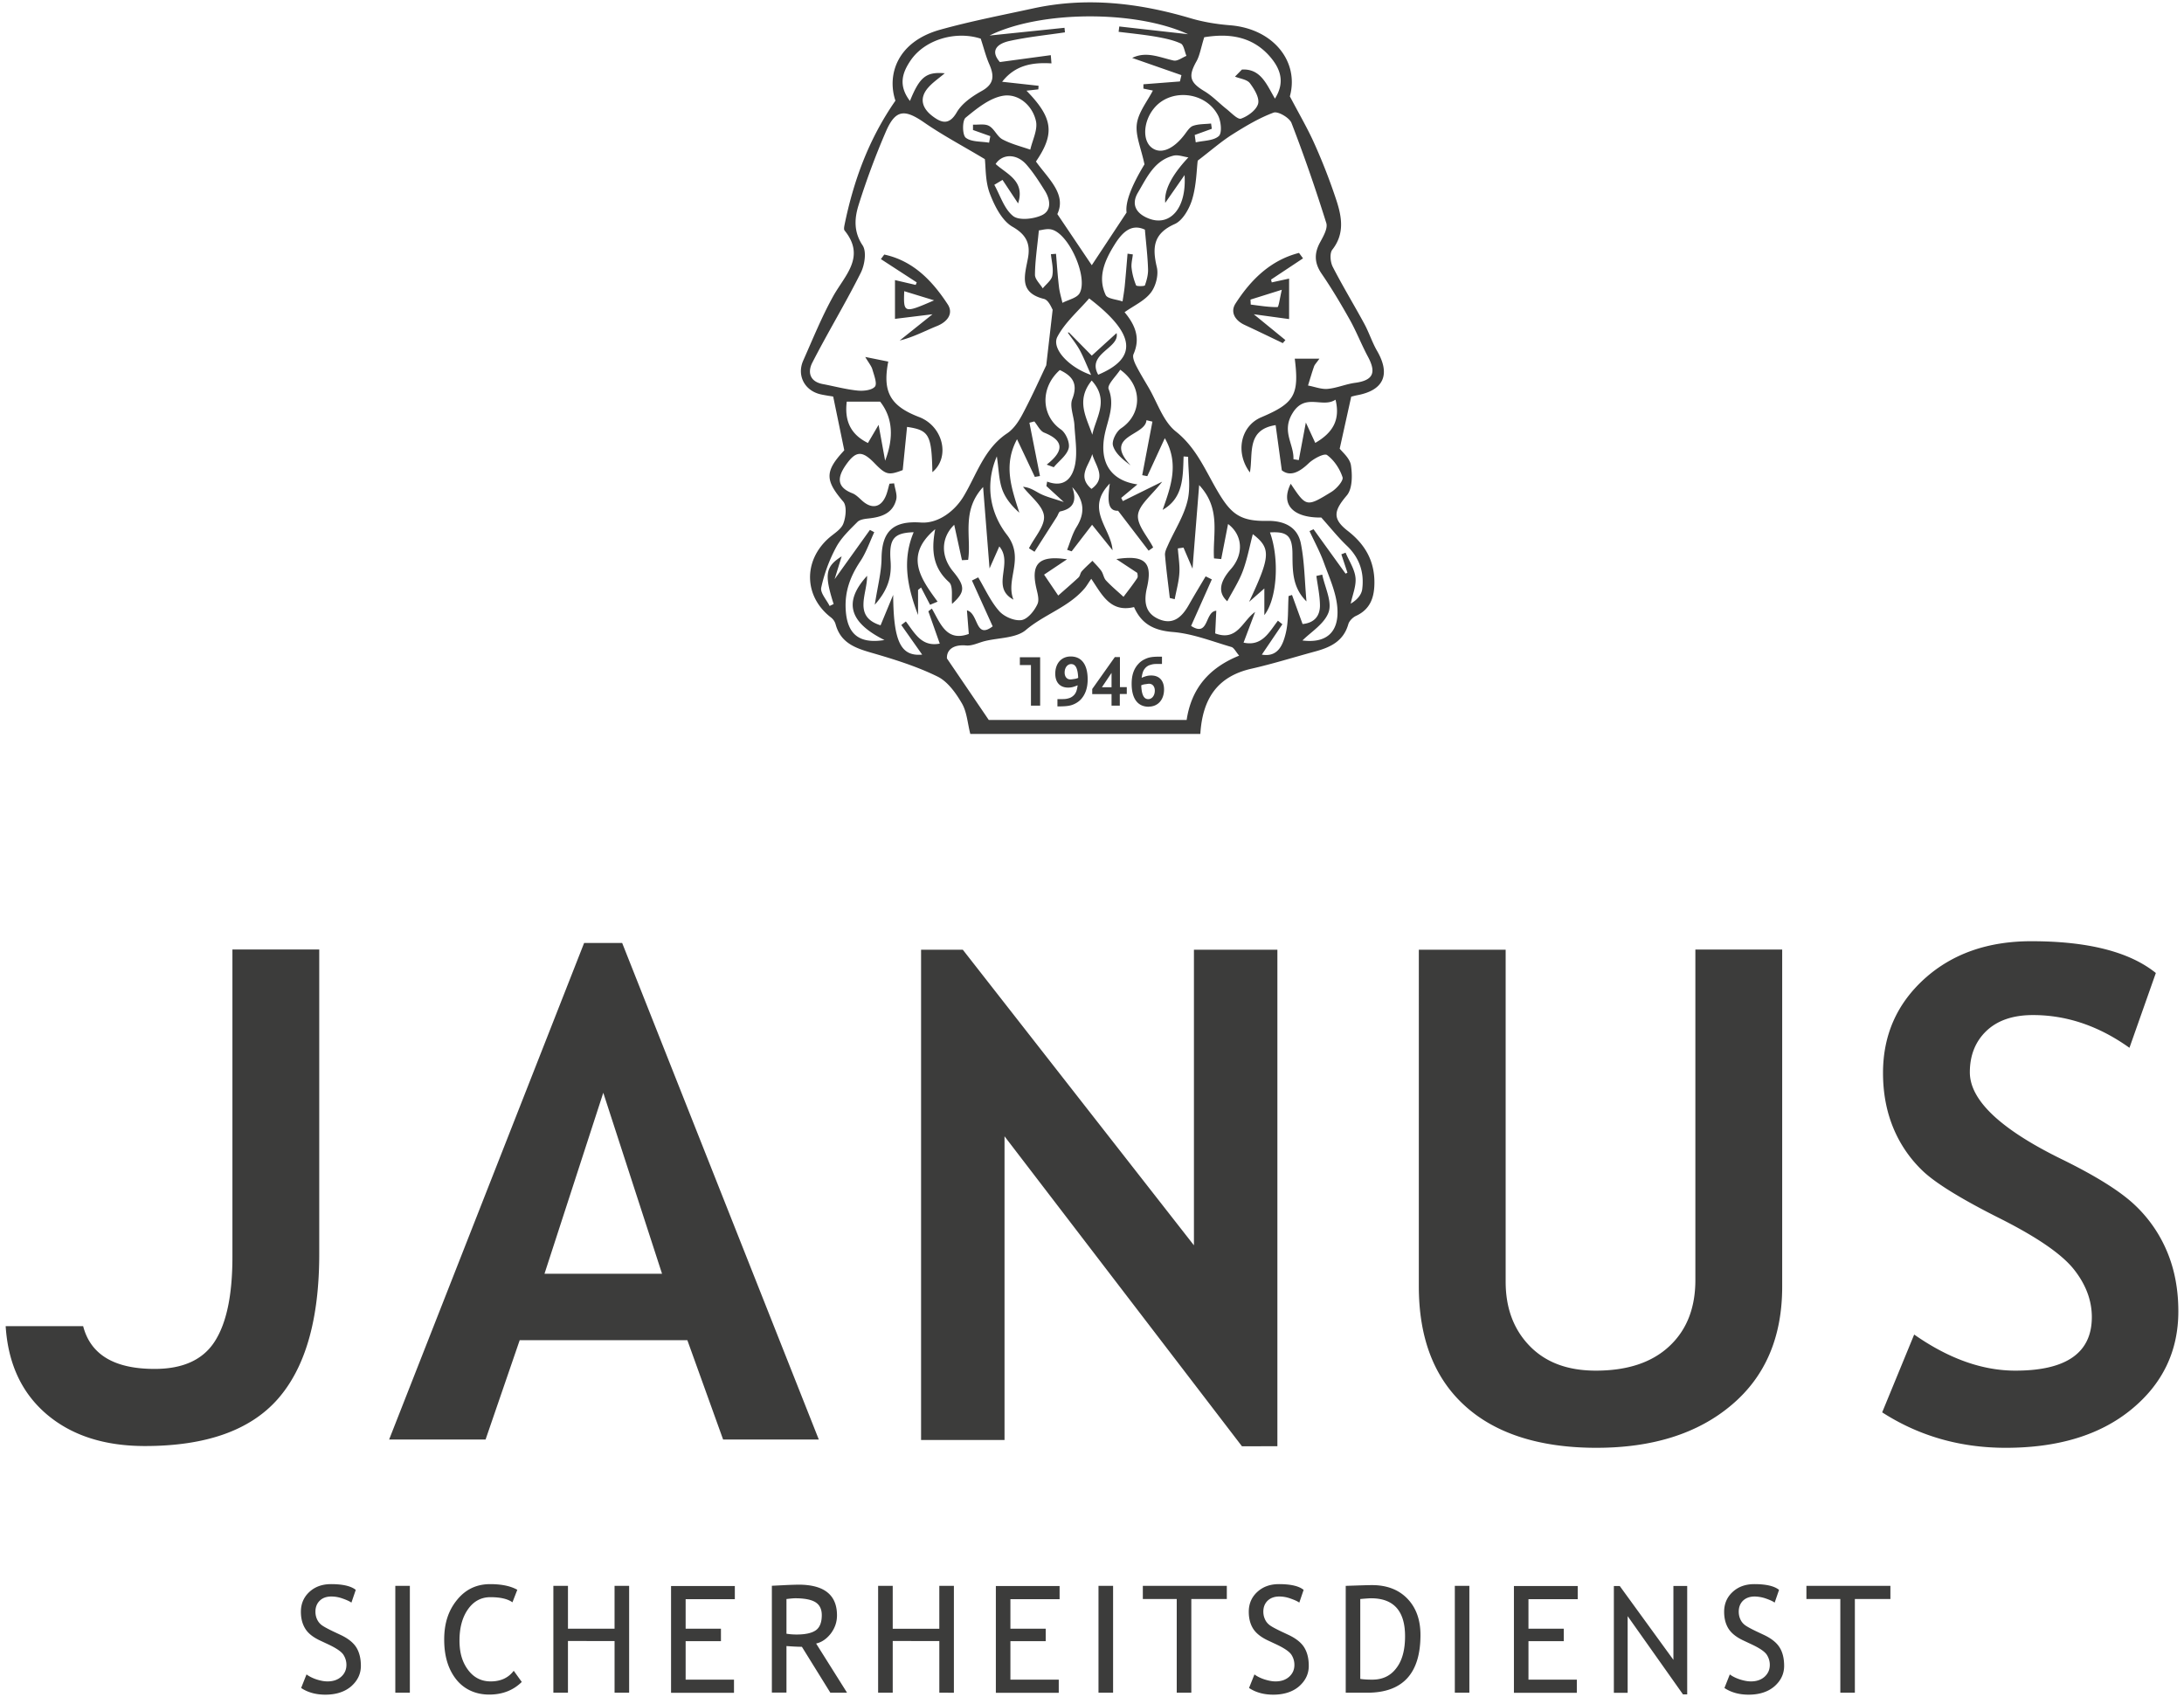 <svg xmlns="http://www.w3.org/2000/svg" width="193" height="150" viewBox="0 0 192 150"><path d="M0 117.219h6.848C7.5 119.739 9.602 121 13.164 121q3.775.001 5.328-2.453c1.04-1.633 1.547-4.117 1.547-7.453V83.926h7.672v26.926c0 5.753-1.219 10.023-3.656 12.8-2.442 2.782-6.36 4.164-11.746 4.164-3.582 0-6.47-.93-8.68-2.804C1.422 123.132.21 120.539 0 117.21ZM63.402 127.242l-3.16-8.781H45.426l-3.016 8.781h-8.523L51.12 83.348h3.36l17.378 43.894h-8.468ZM52.812 96.59l-5.195 15.996h10.387ZM109.25 127.836l-20.98-27.398v26.843h-7.375V83.945h3.687l20.426 26.13v-26.13h7.375v43.89ZM124.883 83.945h7.672v29.352c0 2.328.71 4.223 2.12 5.672 1.423 1.465 3.364 2.183 5.848 2.183 2.778 0 4.938-.71 6.48-2.144 1.548-1.434 2.317-3.383 2.317-5.867V83.934h7.672v29.796c0 4.454-1.488 7.942-4.476 10.461-2.977 2.52-6.961 3.782-11.934 3.782s-8.89-1.23-11.61-3.696q-4.09-3.691-4.09-10.578V83.934ZM165.824 124.848l2.832-6.887c3.035 2.125 6.012 3.191 8.942 3.191q6.756.002 6.757-4.73c0-1.48-.527-2.887-1.593-4.23-1.067-1.34-3.254-2.848-6.567-4.512-3.312-1.664-5.55-3.04-6.703-4.106a11.06 11.06 0 0 1-2.66-3.828q-.93-2.221-.93-4.906c0-3.348 1.23-6.125 3.676-8.336 2.45-2.203 5.59-3.309 9.43-3.309 4.992 0 8.672.93 11.004 2.809l-2.332 6.613q-4.048-2.895-8.528-2.894c-1.765 0-3.14.472-4.117 1.406q-1.459 1.4-1.46 3.652c0 2.485 2.745 5.07 8.238 7.742 2.89 1.426 4.972 2.723 6.261 3.915a12 12 0 0 1 2.918 4.164Q192 112.987 192 115.91q0 5.266-4.148 8.668c-2.766 2.27-6.473 3.395-11.11 3.395q-6.048-.001-10.918-3.137ZM90.605 62.371v-3.586h-.98v-.691h1.793v4.277ZM95.031 61.805a1.9 1.9 0 0 1-.547.402c-.375.184-.691.234-1.539.234v-.644h.051c.586 0 .692 0 .95-.078.183-.047.343-.153.48-.297.172-.203.238-.387.308-.848-.367.153-.558.203-.847.203-.711 0-1.133-.453-1.133-1.23 0-.914.547-1.52 1.363-1.52.969 0 1.5.72 1.5 2.028 0 .75-.203 1.328-.597 1.761Zm-.875-3.106c-.328 0-.574.317-.574.75 0 .364.2.606.508.606a1.6 1.6 0 0 0 .258-.028c.23-.03.25-.039.433-.105-.039-.848-.23-1.223-.625-1.223M98.457 61.352v1.02h-.73v-1.02H96.02v-.45l1.996-2.82h.453v2.656h.605v.606h-.605Zm-.73-1.875-.852 1.27h.852ZM101.012 62.469c-.969 0-1.508-.711-1.508-2.032 0-.75.191-1.324.598-1.757a1.7 1.7 0 0 1 .546-.403c.364-.183.66-.234 1.364-.234h.172v.645h-.317c-.336 0-.441 0-.691.078a.92.92 0 0 0-.48.297c-.173.203-.239.386-.31.847.368-.152.56-.203.848-.203.711 0 1.133.453 1.133 1.234 0 .91-.539 1.52-1.363 1.52Zm.039-2.032c-.059 0-.153.012-.27.032-.23.027-.25.039-.43.105.036.848.231 1.223.622 1.223.328 0 .578-.32.578-.75 0-.367-.203-.61-.512-.61Zm0 0" style="stroke:none;fill-rule:nonzero;fill:#3c3c3b;fill-opacity:1"/><path d="m118.91 35.05-1.02 4.606c.215.29.895.836.993 1.473.133.875.133 2.078-.367 2.664-1.121 1.324-1.325 2.039.086 3.133 1.52 1.183 2.355 2.625 2.355 4.55 0 1.29-.336 2.368-1.625 2.962-.289.136-.594.44-.68.73-.433 1.539-1.632 2.07-2.996 2.434-1.844.5-3.68 1.078-5.543 1.5-3.011.675-4.347 2.636-4.539 5.77H85.246c-.242-.93-.297-1.93-.738-2.692-.531-.914-1.258-1.934-2.153-2.375-1.816-.895-3.793-1.512-5.742-2.078-1.468-.422-2.804-.856-3.265-2.528a1.16 1.16 0 0 0-.41-.617c-2.372-1.816-2.489-4.96-.231-6.992.461-.414 1.113-.778 1.313-1.297.23-.578.328-1.566 0-1.953-1.582-1.848-1.649-2.645-.016-4.422.105-.117.2-.242.105-.117l-.98-4.75c-.297-.051-.711-.106-1.113-.196-1.414-.324-2.125-1.671-1.528-3 .844-1.902 1.633-3.855 2.64-5.671 1.036-1.856 2.9-3.473 1.009-5.809-.078-.098-.04-.309-.012-.465.797-3.902 2.125-7.586 4.504-11.012-.758-2.257.125-5.21 3.969-6.277 2.695-.75 5.453-1.281 8.187-1.875C95.5-.285 100.121.254 104.7 1.61c1.133.336 2.332.532 3.524.625 3.84.32 6.097 3.243 5.261 6.282.856 1.625 1.606 2.906 2.2 4.25a52 52 0 0 1 1.921 4.964c.47 1.45.73 2.934-.367 4.336-.25.317-.18 1.106.04 1.528.874 1.703 1.87 3.34 2.784 5.023.422.778.692 1.645 1.133 2.403 1.2 2.078.586 3.48-1.765 3.914-.203.039-.403.097-.48.117Zm-32.453 7.915c-2.047 2.137-1.098 4.46-1.402 6.52l-.547.03-.684-3.128c-1.172 1.136-1.21 2.773-.105 4.117 1.105 1.336 1.074 1.836-.086 2.875-.067-.613.113-1.566-.258-1.914-1.383-1.238-1.613-2.719-1.23-4.692-2.766 2.329-1.286 4.368.21 6.407l-.664.277-.796-1.527-.266.218v2.211c-.922-2.402-1.442-4.816-.387-7.316-1.758.059-2.187.578-2.043 2.527.106 1.395-.222 2.57-1.394 3.88.25-1.618.578-2.84.597-4.06.02-2.406.996-3.378 3.477-3.203 1.523.106 3.004-1.011 3.789-2.34 1.144-1.91 1.797-4.183 3.824-5.538.606-.403 1.067-1.114 1.41-1.778.844-1.597 1.575-3.242 2.055-4.242l.566-4.914c-.074-.105-.343-.848-.765-.953-2.25-.559-1.703-2.067-1.422-3.586.23-1.223-.078-2.059-1.356-2.79-.94-.538-1.593-1.847-2.015-2.952-.403-1.067-.348-2.317-.434-3.028-1.996-1.195-3.742-2.117-5.367-3.242-1.738-1.203-2.535-1.144-3.379.809a67 67 0 0 0-2.402 6.46c-.371 1.177-.469 2.376.347 3.598.364.547.184 1.73-.164 2.422-1.343 2.684-2.91 5.262-4.28 7.938-.423.816-.25 1.672.91 1.894 1.019.192 2.038.47 3.066.575.515.058 1.273-.02 1.554-.344.22-.262-.078-1.012-.222-1.52-.086-.3-.317-.57-.633-1.105l2.035.41c-.527 2.684.184 3.926 2.719 4.898 2.12.805 2.785 3.54 1.18 4.875-.067-3.308-.29-3.714-2.239-4l-.383 3.817c-1.257.48-1.488.422-2.488-.606-1.113-1.152-1.668-1.105-2.562.192-.72 1.05-.805 1.914.593 2.46.329.126.598.415.868.657.882.789 1.699.605 2.129-.5.124-.328.195-.664.289-1l.414-.031c.066.484.289.992.183 1.433-.3 1.203-1.277 1.54-2.383 1.664-.363.04-.816.086-1.046.317-.692.695-1.442 1.406-1.891 2.254a13.7 13.7 0 0 0-1.309 3.558c-.093.461.48 1.074.743 1.614l.355-.172c-.836-2.625-.723-3.309.71-4.215l-.624 2.02 3.121-4.356.383.203c-.403.863-.711 1.789-1.23 2.566-.872 1.309-1.383 2.637-1.294 4.25.114 2.176 1.16 3.078 3.426 2.715-3.12-1.558-3.648-3.367-1.535-5.676.027 1.598-1.277 3.598 1.191 4.375l1.114-2.691c.027 4.137.672 5.453 2.562 5.281l-1.844-2.617.403-.316c.77 1.008 1.375 2.27 2.996 1.96l-1.008-2.855.309-.242c.757 1.3 1.285 2.965 3.265 2.242l-.164-2.086c1.055.27.711 2.606 2.274 1.414l-1.832-4.05.554-.278c.598 1 1.086 2.106 1.844 2.969.434.5 1.344.894 1.969.809.547-.075 1.152-.817 1.422-1.415.203-.433-.047-1.105-.153-1.664-.375-1.933.344-2.664 2.766-2.297l-2.027 1.356 1.25 1.848c.601-.532 1.207-1.051 1.793-1.598.144-.133.156-.402.289-.547.289-.328.625-.617.941-.926.27.301.555.57.785.895.176.25.211.625.414.84.48.52 1.028.968 1.547 1.449.414-.547.836-1.086 1.211-1.652.094-.145.008-.395.008-.461l-1.852-1.223c2.563-.395 3.227.309 2.696 2.566-.285 1.25-.125 2.243 1.086 2.754 1.285.535 2.054-.254 2.64-1.3.473-.836.98-1.665 1.469-2.493l.547.27-1.832 4.11c1.594 1.038 1.191-1.27 2.226-1.34l-.097 2.003c1.968.73 2.402-1.11 3.527-1.894l-1.02 2.71c1.641.356 2.258-.933 3.036-1.94l.394.316-1.816 2.683c1.43.25 1.87-.867 2.12-1.914.25-1.05.173-2.176.243-3.261l.305-.098.933 2.57c1.016-.097 1.563-.691 1.536-1.722-.02-.848-.204-1.692-.317-2.528l.52-.117c.23 1.117.882 2.375.566 3.309-.367 1.046-1.605 1.789-2.316 2.511 2.02.258 3.265-.644 3.082-2.914-.106-1.34-.711-2.656-1.18-3.945-.344-.961-.844-1.875-1.277-2.809l.355-.164 2.832 3.926.164-.086-.539-1.625.375-.144c.309.73.797 1.453.875 2.203s-.27 1.535-.422 2.304c.575-.343.95-.785 1.016-1.277.191-1.48-.238-2.77-1.352-3.836-.777-.742-1.449-1.59-2.265-2.5-2.48.035-3.633-1.144-2.7-2.984 1.372 2.05 1.383 2.078 3.59.722.453-.277 1.086-.992.989-1.297-.239-.742-.746-1.511-1.371-1.964-.25-.18-1.2.32-1.625.73-.864.828-1.66 1.184-2.372.617l-.546-3.992c-2.61.406-1.97 2.54-2.274 4.184-1.328-1.79-.808-4.117 1.016-4.883 2.93-1.242 3.351-1.984 2.949-5.176h2.18c-.262.375-.422.52-.48.703-.192.547-.356 1.114-.528 1.672.586.106 1.172.348 1.738.297.817-.074 1.613-.43 2.426-.535 1.578-.215 1.902-.88 1.125-2.32-.567-1.06-1-2.184-1.582-3.23-.781-1.395-1.606-2.782-2.508-4.099-.644-.941-.664-1.796-.133-2.77.285-.526.7-1.241.547-1.71-.933-2.98-1.95-5.934-3.074-8.84-.184-.469-1.2-1.059-1.586-.914-1.273.473-2.477 1.195-3.648 1.934-.957.605-1.825 1.367-3.051 2.308-.098.73-.106 2.117-.48 3.387-.243.836-.837 1.902-1.555 2.219-1.903.847-1.989 2.078-1.579 3.82.165.684-.093 1.684-.535 2.25-.558.723-1.488 1.133-2.316 1.723.98 1.172 1.402 2.324.789 3.71-.106.243.059.653.191.934.348.692.758 1.356 1.145 2.02.777 1.328 1.285 2.992 2.41 3.883 1.813 1.445 2.61 3.453 3.688 5.28 1.16 1.973 1.964 2.665 4.359 2.618 1.437-.031 2.687.48 2.992 1.98.328 1.625.336 3.317.5 5.137-1.246-1.23-1.226-2.676-1.238-4.144 0-1.645-.45-2.051-1.988-1.953.847 2.328.636 5.874-.497 7.308v-2.355l-1.347 1.183c1.902-4.039 1.941-4.734.328-5.984-.277 1.05-.488 2.195-.883 3.262-.355.941-.914 1.796-1.375 2.671-.89-.808-.621-1.777.317-2.843 1.183-1.34 1.027-3.032-.247-3.985l-.605 3.098-.637-.059c-.14-2.086.664-4.367-1.312-6.48-.203 2.578-.387 4.797-.586 7.387l-.797-1.86-.5.07c.047.731.184 1.47.133 2.192-.047.77-.27 1.531-.41 2.297l-.434-.106c-.145-1.257-.316-2.507-.422-3.77-.031-.288.125-.605.25-.882.586-1.32 1.41-2.57 1.738-3.945.297-1.23.055-2.586.055-3.883l-.402-.031c-.067 1.8 0 3.664-1.852 4.722.73-2.078 1.477-4.086.192-6.336l-1.547 3.356-.45-.086.903-4.734-.528-.125c-.09 1.414-3.882 1.34-1.394 3.992-.75-.547-1.383-1.094-1.566-1.758-.114-.426.3-1.234.71-1.512 1.856-1.23 1.961-3.742-.066-5.183-.375.578-1.172 1.328-1.027 1.703.566 1.441-.059 2.664-.336 3.972-.52 2.47.48 4.114 2.879 4.461l-1.43 1.192.145.281 3.476-1.715c-.941 1.223-2.047 2.04-2.14 2.953-.086.895.855 1.895 1.343 2.86l-.402.285-2.7-3.528c-.98.047-.913-1.078-.73-2.406-2.226 2.29.117 3.934.242 5.899l-1.808-2.254-1.805 2.347-.402-.132c.27-.676.453-1.395.824-2 .781-1.25.71-2.368-.371-3.54.422 1.192.125 1.895-1.059 2.145-.125.027-.199.316-.304.48-.657 1.028-1.317 2.06-1.97 3.086l-.491-.308c.48-.961 1.414-1.961 1.328-2.856-.098-.914-1.203-1.722-1.856-2.578.684.059 1.106.414 1.586.645.516.25 1.082.386 2.024.703l-1.543-1.414.066-.395c1.613.606 2.254-.433 2.469-1.5.219-1.125 0-2.336-.059-3.52-.05-.76-.433-1.636-.191-2.26.535-1.376.027-2.048-1.098-2.58-1.765 1.571-1.64 4.052.098 5.255.433.297.816 1.183.683 1.664-.164.625-.855 1.113-1.316 1.672l-.625-.23c1.633-1.278 1.442-2.157-.223-2.829-.363-.144-.585-.652-.87-.988l-.434.113.933 4.711-.453.078-1.574-3.328c-1.238 2.3-.48 4.34.203 6.492-.683-.605-1.242-1.289-1.52-2.078-.288-.836-.296-1.758-.468-2.902-1.145 2.672-.461 5.183.87 6.906 1.645 2.106-.132 3.922.599 5.758-2.055-1.113.027-3.191-1.25-4.703l-.864 1.945-.574-7.262Zm5.902-38.086.059.723c-1.66-.098-3.188.132-4.36 1.625l3.22.355-.02.316-1.047.118c2.344 2.402 2.523 3.789.836 6.261 1.074 1.508 2.726 2.883 1.89 4.645l3.043 4.52 3.075-4.657c-.121-.894.406-2.316 1.582-4.258-.305-1.453-.817-2.558-.672-3.59.144-1.027.922-1.98 1.414-2.933l-.836-.172v-.383l3.227-.25.132-.558-4.351-1.52c1.25-.625 2.441-.039 3.668.23.34.067.75-.261 1.125-.413-.164-.383-.23-.973-.508-1.098-.691-.317-1.48-.469-2.246-.606-1.078-.18-2.16-.289-3.238-.421l.058-.473 6.078.683C99.832.88 91.418.926 86.945 3.141l6.625-.684.04.402c-1.633.243-3.286.407-4.9.762-1.046.23-1.757.828-.85 1.863l4.472-.605ZM109 57.949c-.297-.347-.45-.691-.68-.761-1.718-.5-3.43-1.184-5.187-1.325-1.668-.136-2.766-.715-3.418-2.203-2.094.508-2.832-1.097-3.781-2.5-.27.383-.414.653-.618.883-1.41 1.637-3.53 2.262-5.164 3.645-.863.73-2.402.675-3.629.98-.546.137-1.113.434-1.64.387-1.137-.106-1.738.383-1.703 1.144l3.699 5.442h17.484c.422-2.809 1.996-4.614 4.63-5.684ZM79.906 8.938c.864-2.133 1.43-2.606 3.082-2.461-.586.492-1.082.828-1.457 1.261-.855.969-.511 1.864.39 2.54.763.574 1.454.824 2.134-.36.46-.785 1.363-1.41 2.199-1.875 1.105-.613 1.113-1.336.683-2.336-.3-.672-.48-1.402-.769-2.289-2.14-.703-4.879.027-6.176 1.894-.726 1.06-1.16 2.204-.074 3.618Zm26.012-5.645c-.305.973-.395 1.617-.691 2.137-.739 1.316-.586 1.855.71 2.633.704.425 1.278 1.039 1.922 1.55.43.336 1.008.969 1.305.875.606-.21 1.363-.761 1.516-1.32.136-.52-.336-1.297-.727-1.816-.262-.336-.867-.395-1.316-.579l.613-.625c1.672-.093 2.18 1.32 2.918 2.57.894-1.425.492-2.577-.336-3.59-1.66-2.019-3.879-2.171-5.922-1.835Zm-9.379 29.832c3.531-1.48 3.32-3.605-.789-6.75-.95 1.105-2.133 2.117-2.805 3.387-.547 1.02.973 2.691 2.977 3.383-.41-.903-.672-1.594-1.027-2.239-.297-.531-.692-1.011-1.036-1.511h.114l2.007 2.039 2.192-1.993c.305 1.34-2.672 1.801-1.625 3.676Zm8.535-21.215.094.672c.703-.16 1.566-.133 2.039-.555.297-.27.2-1.3-.059-1.808-1.093-2.137-4.214-2.446-5.675-.637-.922 1.125-1.035 2.762-.239 3.434.786.664 1.93.222 2.957-1.133.22-.29.45-.664.746-.762.493-.172 1.06-.144 1.586-.203l.067.465-1.508.547Zm-19.59-.402v-.492c.48.027 1.047-.098 1.422.117.473.258.711.941 1.192 1.191.757.403 1.62.617 2.449.903.191-.844.672-1.758.5-2.528-.309-1.386-1.54-2.426-2.852-2.242-1.203.176-2.363 1.125-3.363 1.945-.305.25-.297 1.52.012 1.77.488.39 1.351.316 2.062.441l.106-.578-1.516-.539Zm6.895 10.96.441-.034c.086.98.145 1.96.262 2.93.055.472.2.933.305 1.406.52-.278 1.277-.422 1.52-.856.765-1.394-.923-5.195-2.442-5.617-.43-.125-.938.058-1.16.066-.145 1.492-.336 2.711-.344 3.926 0 .395.441.797.687 1.2.301-.376.782-.72.848-1.134.113-.605-.066-1.261-.125-1.886Zm8.308-2.163c-1.277-.606-2.093.347-2.73 1.379-.824 1.336-1.488 2.816-.746 4.394.164.344.969.383 1.488.567.067-.442.145-.895.192-1.336.093-.965.171-1.926.25-2.887l.468.066c-.039.395-.152.79-.113 1.176.055.527.2 1.066.402 1.559.04.093.75.086.778 0 .164-.465.297-.965.277-1.453-.035-1.106-.172-2.223-.277-3.465Zm3.829-6.395c-.442-.058-.91-.25-1.313-.152-1.703.422-2.363 1.953-3.14 3.258-.653 1.097-.118 1.906 1.007 2.32 1.825.672 3.301-.914 3.11-3.86l-1.707 2.454q-.166-1.671 2.054-4.028ZM88.09 15.902l-.723.434c.528.95.875 2.133 1.66 2.758.52.414 1.79.27 2.516-.059.914-.41.781-1.394.289-2.18-.5-.8-1.008-1.597-1.621-2.3-.856-.98-2.121-.989-2.727-.059.977.895 2.63 1.484 1.985 3.484l-1.371-2.07Zm-10.371 24.82c.8-2.09.652-3.827-.442-5.222h-2.949c-.21 1.695.336 2.898 1.871 3.656l.942-1.605Zm38.011-1.574c1.547-.894 2.23-2.03 1.79-3.82-1.165.77-2.68-.625-3.793 1.184-1.008 1.633.132 2.73.074 4.078l.472.078.625-3.32Zm-19.757-5.511c-1.434 1.77-.453 3.27.054 4.789.309-1.531 1.54-3.04-.054-4.79m.047 6.5c-.258 1-1.375 1.96-.067 3.078 1.383-1 .336-2.059.067-3.078m0 0" style="stroke:none;fill-rule:nonzero;fill:#3c3c3b;fill-opacity:1"/><path d="m114.648 22.836-2.824 1.875.059.25 1.535-.336v3.578l-3.121-.426 2.793 2.282-.23.27c-1.122-.54-2.235-1.079-3.368-1.606-.855-.395-1.297-1.137-.808-1.895 1.363-2.117 3.101-3.828 5.609-4.473Zm-4.64 3.656.02.43c.788.098 1.574.23 2.363.223.105 0 .203-.762.382-1.532l-2.765.867ZM78.59 28.203v-3.445l1.828.426.094-.223-3.168-2.059.297-.402c2.554.547 4.246 2.316 5.609 4.402.527.809-.02 1.551-.973 1.926-1.047.422-2.043.969-3.273 1.27l2.902-2.32-3.316.406Zm3.457-1.656-2.64-.809c-.075 1.953-.028 1.973 2.64.809M26.117 149.188l.469-1.184c.242.176.539.328.894.445.356.113.684.172.961.172q.75 0 1.211-.414.46-.415.461-1.047c0-.32-.09-.617-.261-.887s-.594-.566-1.278-.894l-.758-.356q-.967-.445-1.343-1.066-.385-.623-.383-1.492c0-.703.25-1.29.746-1.75.5-.461 1.133-.692 1.922-.692 1.035 0 1.765.172 2.18.508l-.383 1.125c-.176-.125-.434-.238-.79-.363a2.9 2.9 0 0 0-.98-.176q-.66 0-1.035.375-.375.374-.375.965c0 .238.047.461.133.652q.135.303.375.5c.164.137.492.317.988.559l.77.363q.964.464 1.355 1.098c.258.422.395.96.395 1.617 0 .711-.29 1.309-.856 1.809-.566.488-1.336.738-2.285.738-.836 0-1.559-.2-2.14-.594ZM34.434 149.621v-9.445h1.285v9.445ZM45.215 140.523l-.43 1.106c-.414-.297-1.058-.453-1.941-.453q-1.237-.001-1.989 1.07-.75 1.069-.75 2.758c0 1.125.262 1.941.77 2.617.508.672 1.172 1 1.988 1 .883 0 1.567-.316 2.035-.941l.711.988c-.75.742-1.71 1.117-2.879 1.117-1.171 0-2.199-.445-2.91-1.336-.71-.894-1.066-2.058-1.066-3.523 0-1.461.375-2.574 1.133-3.508s1.726-1.395 2.93-1.395c1.027 0 1.824.172 2.41.508ZM53.809 149.621v-4.57H49.69v4.57h-1.289v-9.445h1.29v3.789h4.117v-3.79h1.289v9.446ZM60.09 141.34v2.625h3.12v1.097h-3.12v3.403h4.273v1.164h-5.562v-9.441h5.636v1.164H60.09ZM72.879 149.621l-2.516-4.059c-.289 0-.738-.019-1.363-.066v4.113h-1.29v-9.441l1-.05a38 38 0 0 1 1.356-.048c2.266 0 3.399.907 3.399 2.711 0 .598-.184 1.125-.547 1.61-.367.468-.797.77-1.297.882l2.734 4.348ZM69 141.34v3.066c.309.051.605.07.902.07q1.156 0 1.692-.374.527-.375.527-1.34-.002-.792-.566-1.145-.563-.344-1.79-.344c-.12 0-.382.02-.757.067ZM82.508 149.621v-4.57H78.39v4.57H77.1v-9.445h1.29v3.789h4.117v-3.79h1.289v9.446ZM88.79 141.34v2.625h3.12v1.097h-3.12v3.403h4.272v1.164h-5.558v-9.441h5.633v1.164h-4.348ZM96.574 149.621v-9.445h1.29v9.445ZM104.777 141.34v8.281h-1.289v-8.281h-2.996v-1.164h7.422v1.164ZM109.883 149.188l.472-1.184c.239.176.536.328.903.445.355.113.68.172.96.172q.75 0 1.208-.414.461-.415.46-1.047 0-.481-.257-.887c-.172-.27-.594-.566-1.277-.894l-.758-.356c-.645-.296-1.094-.652-1.356-1.066-.258-.414-.383-.914-.383-1.492 0-.703.25-1.29.75-1.75.5-.461 1.133-.692 1.918-.692 1.047 0 1.77.172 2.18.508l-.383 1.125c-.172-.125-.433-.238-.789-.363a2.9 2.9 0 0 0-.976-.176q-.649 0-1.04.375-.374.374-.374.965c0 .238.05.461.136.652q.129.303.375.5c.16.137.489.317.989.559l.77.363c.64.309 1.093.676 1.35 1.098.259.422.395.96.395 1.617 0 .711-.289 1.309-.855 1.809-.567.488-1.336.738-2.285.738-.836 0-1.555-.2-2.141-.594ZM120.32 149.621h-1.898v-9.445c1.207-.04 1.984-.067 2.324-.067 1.313 0 2.36.403 3.129 1.203q1.15 1.195 1.152 3.204c0 3.402-1.566 5.105-4.707 5.105m-.613-8.281v7.058c.29.051.645.067 1.066.067.903 0 1.614-.336 2.122-1.02.52-.672.77-1.613.77-2.816 0-2.23-1-3.356-3.009-3.356-.125 0-.441.02-.957.067ZM128.063 149.621v-9.445h1.285v9.445ZM134.57 141.34v2.625h3.121v1.097h-3.12v3.403h4.273v1.164h-5.559v-9.441h5.637v1.164h-4.352ZM148.215 149.754l-4.88-6.902v6.777h-1.218v-9.441h.52l4.742 6.527v-6.528h1.219v9.579h-.383ZM151.895 149.188l.468-1.184c.239.176.54.328.903.445.355.113.683.172.96.172q.75 0 1.212-.414.458-.415.46-1.047c0-.32-.09-.617-.261-.887s-.594-.566-1.278-.894l-.757-.356c-.645-.296-1.094-.652-1.356-1.066-.258-.414-.383-.914-.383-1.492 0-.703.25-1.29.75-1.75.5-.461 1.133-.692 1.922-.692 1.043 0 1.766.172 2.18.508l-.387 1.125c-.172-.125-.43-.238-.785-.363a3.2 3.2 0 0 0-.98-.176c-.434 0-.778.125-1.04.375q-.37.374-.37.965c0 .238.046.461.132.652q.129.303.375.5c.164.137.488.317.988.559l.77.363c.64.309 1.094.676 1.352 1.098q.393.632.394 1.617c0 .711-.289 1.309-.855 1.809-.567.488-1.332.738-2.286.738-.835 0-1.554-.2-2.14-.594ZM163.414 141.34v8.281h-1.285v-8.281h-2.996v-1.164h7.422v1.164Zm0 0" style="stroke:none;fill-rule:nonzero;fill:#3c3c3b;fill-opacity:1"/></svg>